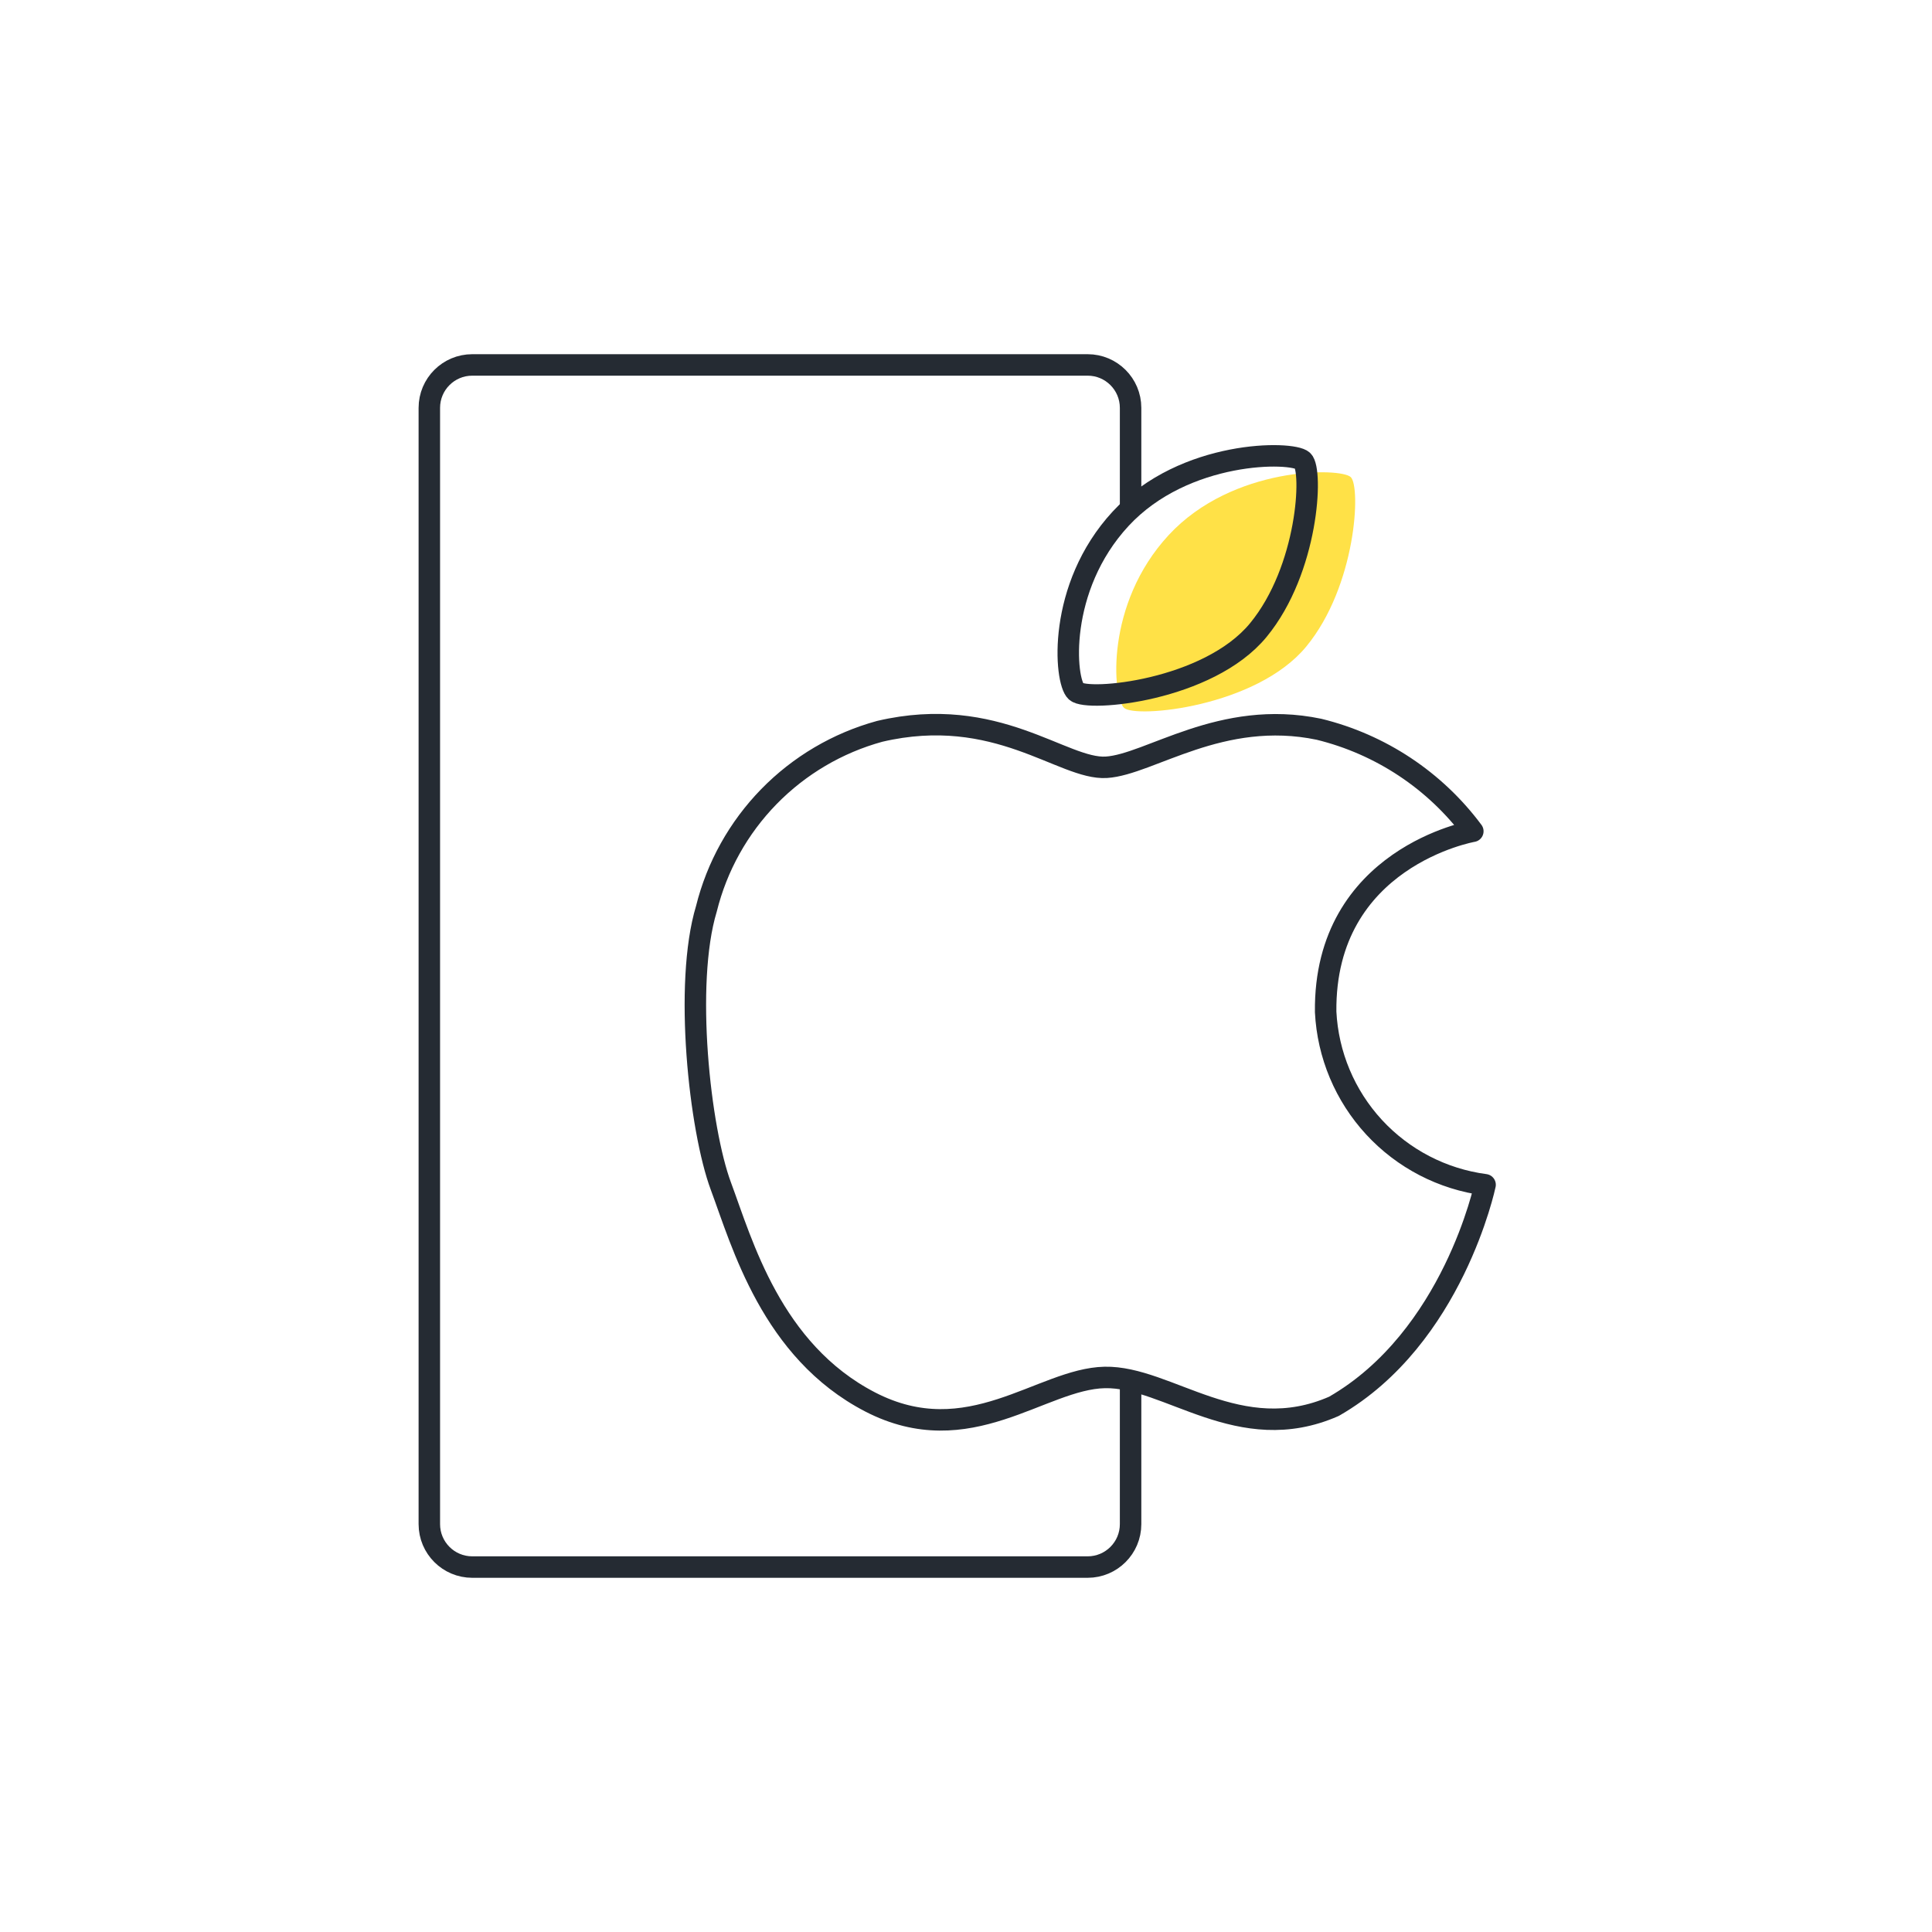 <svg width="90" height="90" viewBox="0 0 90 90" fill="none" xmlns="http://www.w3.org/2000/svg">
<path d="M62.922 22.224C63.403 22.673 63.178 27.29 60.852 30.117C58.526 32.944 52.898 33.468 52.364 32.976C51.829 32.484 51.463 28.146 54.441 24.927C57.42 21.708 62.441 21.774 62.922 22.224Z" fill="#FFE147"/>
<path d="M52.667 23.922V19C52.667 17.895 51.771 17 50.667 17H22C20.895 17 20 17.895 20 19V71C20 72.105 20.895 73 22 73H50.667C51.771 73 52.667 72.105 52.667 71V64.649" stroke="#252B33"/>
<path d="M68.61 38.723C66.847 36.354 64.312 34.674 61.444 33.972C56.888 33.021 53.561 35.616 51.539 35.743C49.517 35.871 46.439 32.79 40.979 34.069C39.02 34.606 37.239 35.655 35.82 37.108C34.401 38.562 33.395 40.367 32.906 42.339C31.85 45.833 32.598 52.617 33.582 55.257C34.565 57.896 35.936 62.93 40.536 65.309C45.136 67.688 48.515 64.227 51.463 64.167C54.411 64.106 57.738 67.447 62.142 65.511C67.697 62.316 69.181 55.191 69.181 55.191C67.197 54.93 65.366 53.981 64.009 52.51C62.652 51.038 61.854 49.137 61.754 47.138C61.675 39.934 68.61 38.723 68.61 38.723Z" stroke="#252B33" stroke-linecap="round" stroke-linejoin="round"/>
<path d="M60.685 21.459C61.166 21.909 60.942 26.526 58.616 29.353C56.29 32.18 50.662 32.703 50.127 32.212C49.593 31.72 49.226 27.382 52.205 24.163C55.184 20.944 60.204 21.01 60.685 21.459Z" stroke="#252B33" stroke-linecap="round" stroke-linejoin="round"/>
</svg>
